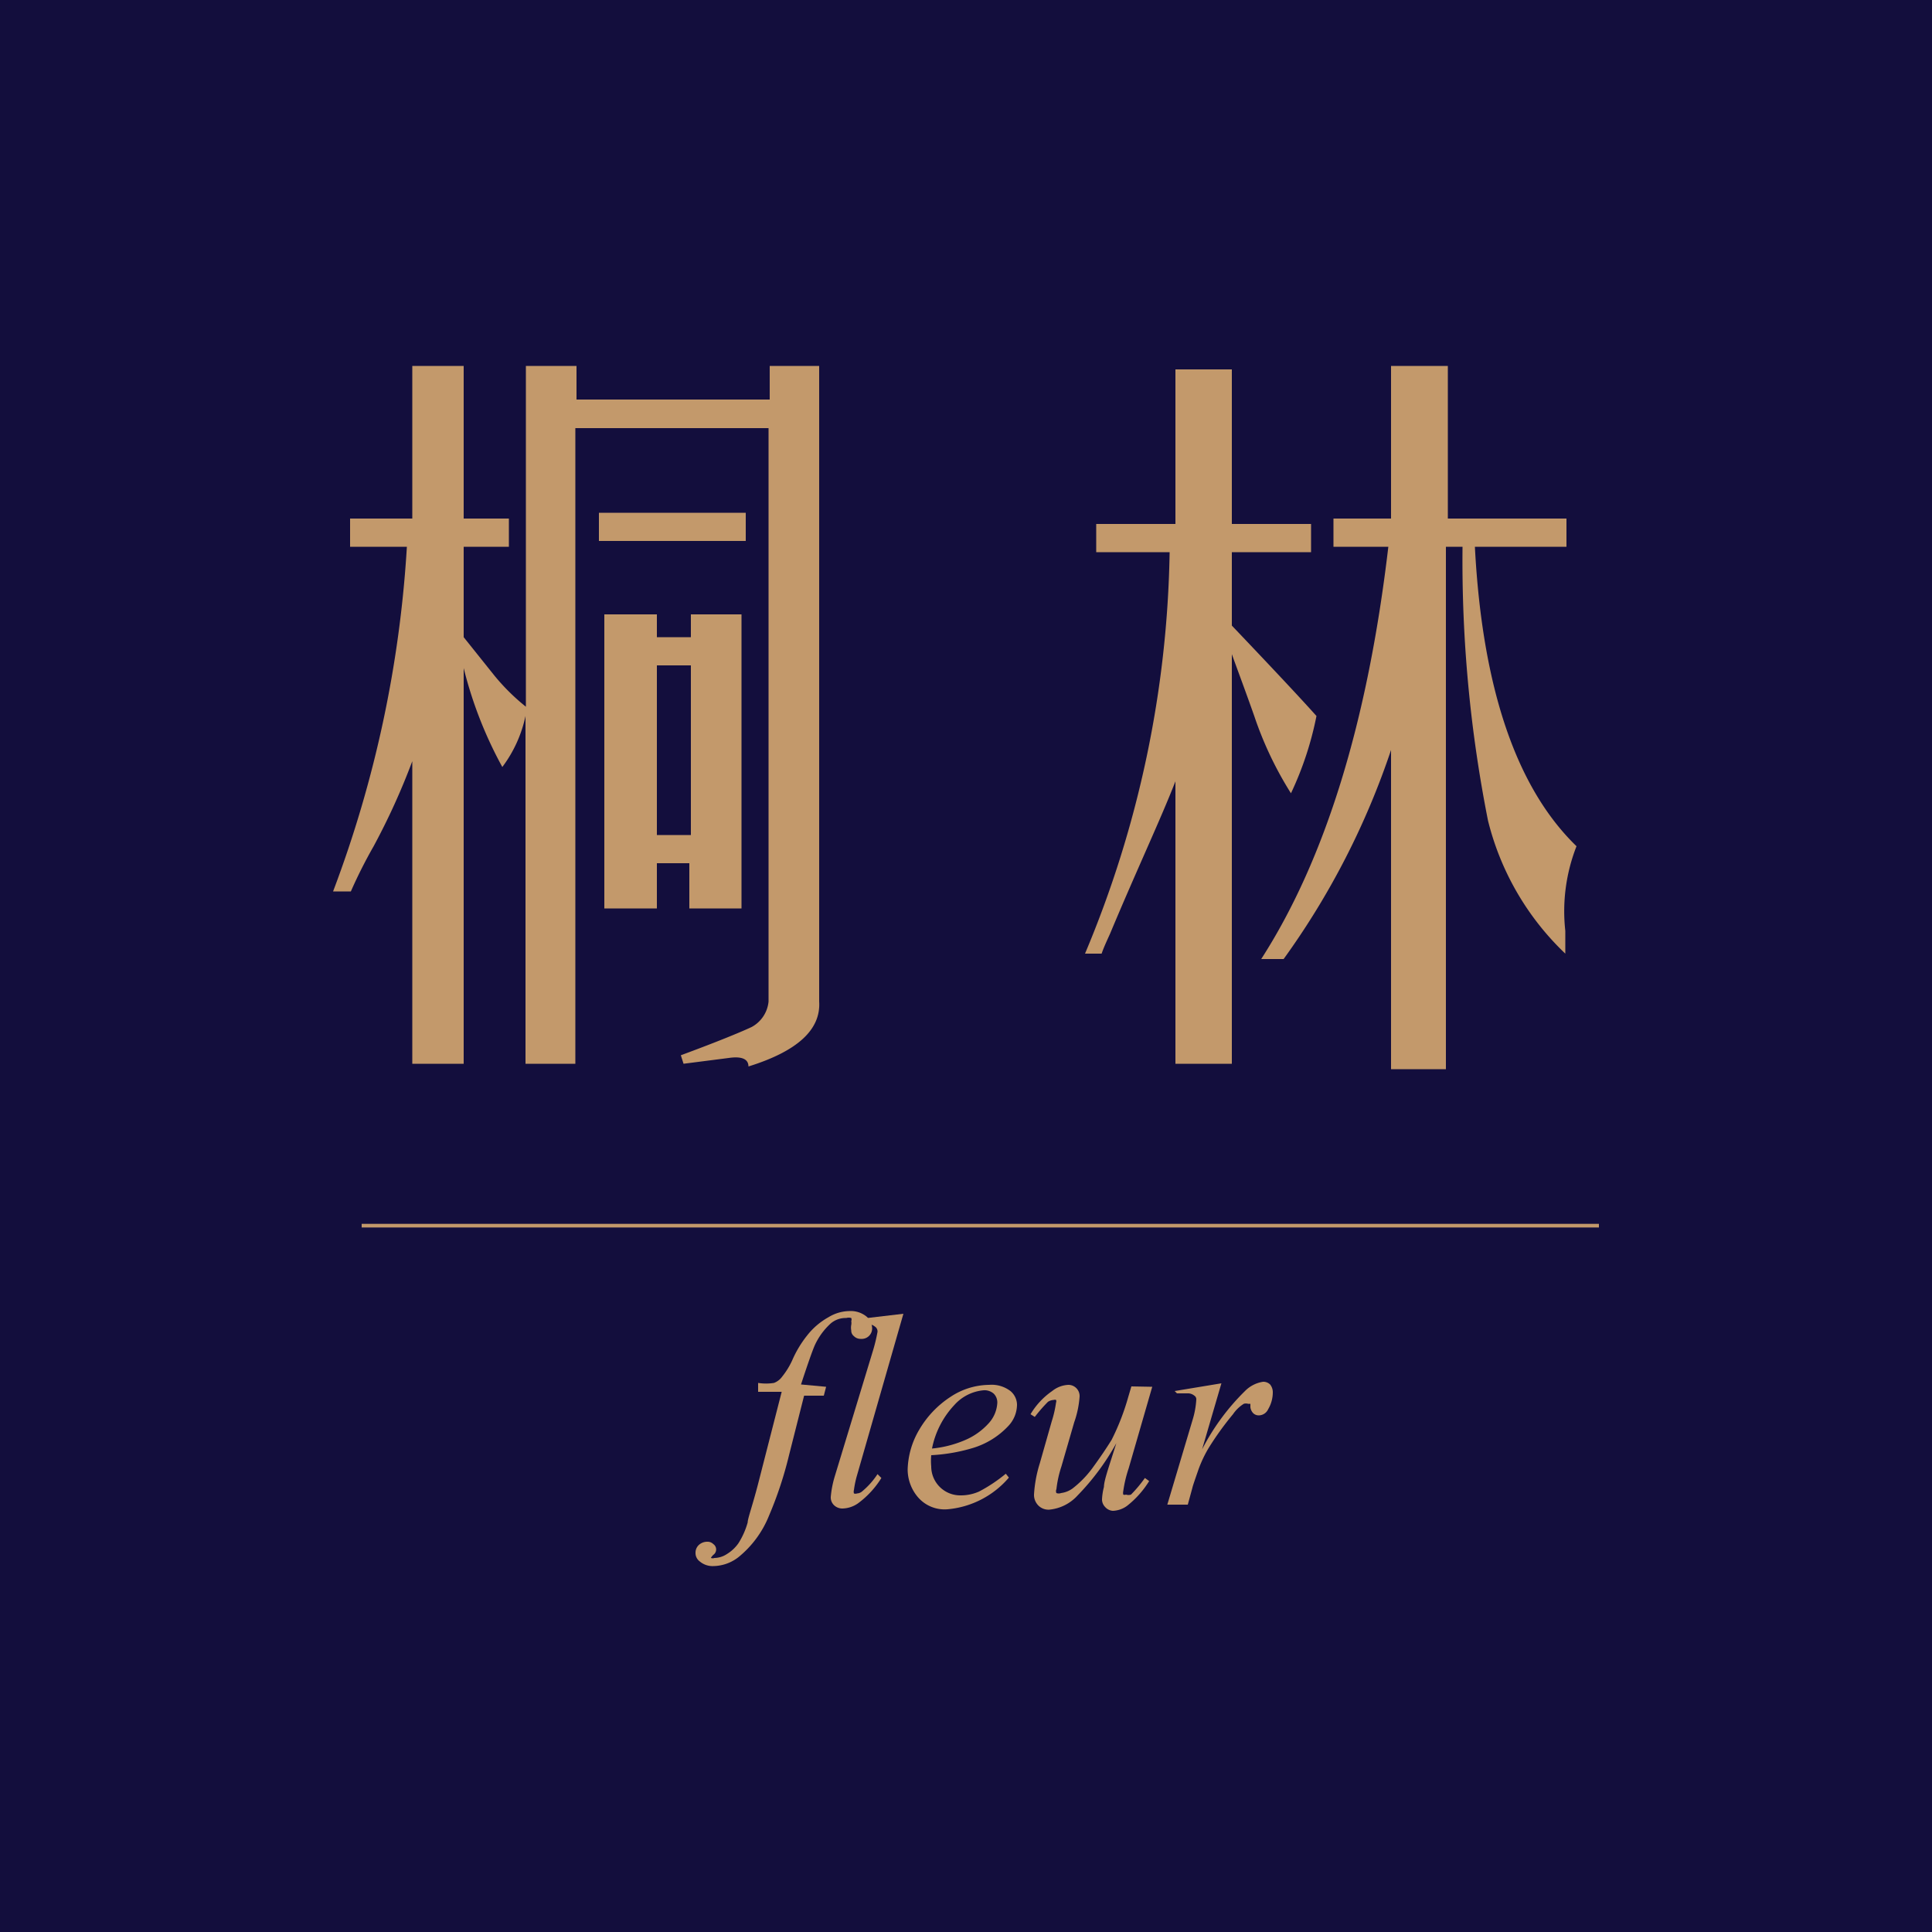 <svg id="圖層_1" data-name="圖層 1" xmlns="http://www.w3.org/2000/svg" viewBox="0 0 50 50"><rect width="50" height="50" style="fill:#130e3d"/><path d="M21.38,35.89l-.06.23h-.51l-.39,1.54a9.86,9.86,0,0,1-.52,1.57,2.65,2.65,0,0,1-.79,1.07,1.08,1.08,0,0,1-.65.23.51.51,0,0,1-.35-.12.27.27,0,0,1-.11-.23.27.27,0,0,1,.09-.2.32.32,0,0,1,.21-.08.21.21,0,0,1,.16.06.17.17,0,0,1,0,.28s-.06.06-.06.08,0,0,0,0a.12.12,0,0,0,.09,0,.6.6,0,0,0,.32-.1,1,1,0,0,0,.3-.28,2,2,0,0,0,.24-.54c0-.1.12-.42.27-1l.61-2.38h-.61l0-.23a1.31,1.31,0,0,0,.41,0,.46.46,0,0,0,.21-.16,2,2,0,0,0,.26-.42,2.84,2.84,0,0,1,.39-.65,1.82,1.82,0,0,1,.55-.47,1.07,1.07,0,0,1,.54-.16.65.65,0,0,1,.43.13.41.41,0,0,1,.16.3.27.27,0,0,1-.29.29.24.24,0,0,1-.18-.07.18.18,0,0,1-.07-.15.39.39,0,0,1,0-.14.27.27,0,0,0,0-.1.1.1,0,0,0,0-.08.23.23,0,0,0-.13,0,.59.59,0,0,0-.4.14,1.74,1.74,0,0,0-.42.58c-.06.14-.18.48-.35,1Z" style="fill:#c3996b"/><path d="M23.38,34l-1.2,4.18a2.54,2.54,0,0,0-.08.38.16.16,0,0,0,0,.09.11.11,0,0,0,.08,0,.22.22,0,0,0,.14-.06,2,2,0,0,0,.39-.44l.1.1a2.34,2.34,0,0,1-.61.66.73.73,0,0,1-.4.13.31.31,0,0,1-.22-.09.28.28,0,0,1-.08-.21,2.62,2.62,0,0,1,.1-.52l1-3.29a4.37,4.37,0,0,0,.11-.46.15.15,0,0,0-.07-.14.28.28,0,0,0-.2-.06l-.25,0v-.13Z" style="fill:#c3996b"/><path d="M24.1,37.66a1.62,1.62,0,0,0,0,.29.75.75,0,0,0,.75.75,1.16,1.16,0,0,0,.49-.1,4,4,0,0,0,.69-.46l.08.1a2.36,2.36,0,0,1-1.59.82.91.91,0,0,1-.77-.32,1.11,1.11,0,0,1-.26-.71A2.13,2.13,0,0,1,23.79,37a2.55,2.55,0,0,1,.81-.85,1.84,1.84,0,0,1,1-.31.8.8,0,0,1,.55.16.47.47,0,0,1,.17.35.81.81,0,0,1-.23.56,2.08,2.08,0,0,1-.9.56A4.52,4.52,0,0,1,24.1,37.66Zm0-.17a2.85,2.85,0,0,0,.85-.21,1.75,1.75,0,0,0,.65-.46.85.85,0,0,0,.21-.51.32.32,0,0,0-.09-.24.36.36,0,0,0-.26-.09,1.15,1.15,0,0,0-.76.38A2.29,2.29,0,0,0,24.12,37.49Z" style="fill:#c3996b"/><path d="M29.82,35.89,29.21,38a3.24,3.24,0,0,0-.14.59.2.2,0,0,0,0,.09.09.09,0,0,0,.07,0,.2.2,0,0,0,.13,0,3.39,3.39,0,0,0,.36-.43l.11.08a2.45,2.45,0,0,1-.57.64.66.66,0,0,1-.37.13A.29.29,0,0,1,28.6,39a.28.28,0,0,1-.08-.2,1.57,1.57,0,0,1,.05-.32c0-.17.14-.55.32-1.13a6.27,6.27,0,0,1-1,1.35,1.13,1.13,0,0,1-.74.37.37.37,0,0,1-.28-.11.39.39,0,0,1-.11-.28,3.35,3.35,0,0,1,.15-.81l.31-1.09a2.85,2.85,0,0,0,.11-.48.09.09,0,0,0,0-.07.09.09,0,0,0-.06,0,.3.3,0,0,0-.15.05,4,4,0,0,0-.34.39l-.11-.07a1.93,1.93,0,0,1,.56-.6.72.72,0,0,1,.42-.16.29.29,0,0,1,.29.3,2.52,2.52,0,0,1-.14.67l-.33,1.14a2.89,2.89,0,0,0-.13.59.12.12,0,0,0,0,.1.17.17,0,0,0,.12,0,.65.65,0,0,0,.3-.12,2.65,2.65,0,0,0,.5-.51q.3-.41.51-.75a6.13,6.13,0,0,0,.43-1.11l.08-.27Z" style="fill:#c3996b"/><path d="M30.4,36l1.21-.2-.5,1.71A5.87,5.87,0,0,1,32.22,36a.83.83,0,0,1,.47-.24.25.25,0,0,1,.18.07.32.32,0,0,1,.07.2.86.86,0,0,1-.12.44.27.27,0,0,1-.25.16.21.21,0,0,1-.13-.05.27.27,0,0,1-.08-.16q0-.08,0-.09l-.06,0a.2.2,0,0,0-.11,0,.94.94,0,0,0-.28.27,7.73,7.73,0,0,0-.64.89,3.26,3.26,0,0,0-.25.53c-.09.26-.15.43-.16.48l-.12.44h-.53l.65-2.18a2.23,2.23,0,0,0,.1-.54.11.11,0,0,0-.05-.1.26.26,0,0,0-.18-.06l-.27,0Z" style="fill:#c3996b"/><path d="M9.06,13.42h1.61V9.47H12v3.95h1.17v.73H12v2.34l.8,1a5.48,5.48,0,0,0,.81.8V9.47h1.31v.87h5V9.47H21.2V25.92q.07,1.09-1.83,1.68c0-.19-.17-.27-.51-.22l-1.17.15-.07-.22c.92-.34,1.53-.59,1.83-.73a.84.84,0,0,0,.44-.66V11.08h-5V27.53H13.6v-9A3.35,3.35,0,0,1,13,19.85a10.64,10.64,0,0,1-1-2.56V27.53H10.67V19.7a17.75,17.75,0,0,1-1,2.2,12.66,12.66,0,0,0-.59,1.17H8.62a30.28,30.28,0,0,0,1.91-8.92H9.06Zm10.24-.15V14H15.5v-.73ZM17,23.51H15.64V15.9H17v.59h.88V15.9h1.31v7.61H17.84V22.34H17Zm.88-6.29H17v4.39h.88Z" style="fill:#c3996b"/><path d="M30.27,14.29h-1.9v-.73h2.05v-4h1.46v4h2.05v.73H31.88v1.9q1.61,1.69,2.19,2.34a8.53,8.53,0,0,1-.66,2,9.29,9.29,0,0,1-.95-2c-.24-.68-.44-1.21-.58-1.6v10.6H30.42V20.22c-.39,1-1,2.29-1.69,3.94-.09.2-.17.37-.22.52h-.43A27.89,27.89,0,0,0,30.27,14.29Zm4.24-.87H36V9.47h1.47v3.95h3.07v.73H38.17c.19,3.65,1.07,6.24,2.63,7.75a4.61,4.61,0,0,0-.29,2.19v.59a7.11,7.11,0,0,1-2-3.44,34.54,34.54,0,0,1-.66-7.09h-.43V27.67H36V19.41a20.16,20.16,0,0,1-2.78,5.41h-.58q2.49-3.87,3.29-10.67H34.51Z" style="fill:#c3996b"/><line x1="9.36" y1="31.72" x2="41.38" y2="31.72" style="fill:none;stroke:#c3996b;stroke-miterlimit:10;stroke-width:0.094px"/></svg>